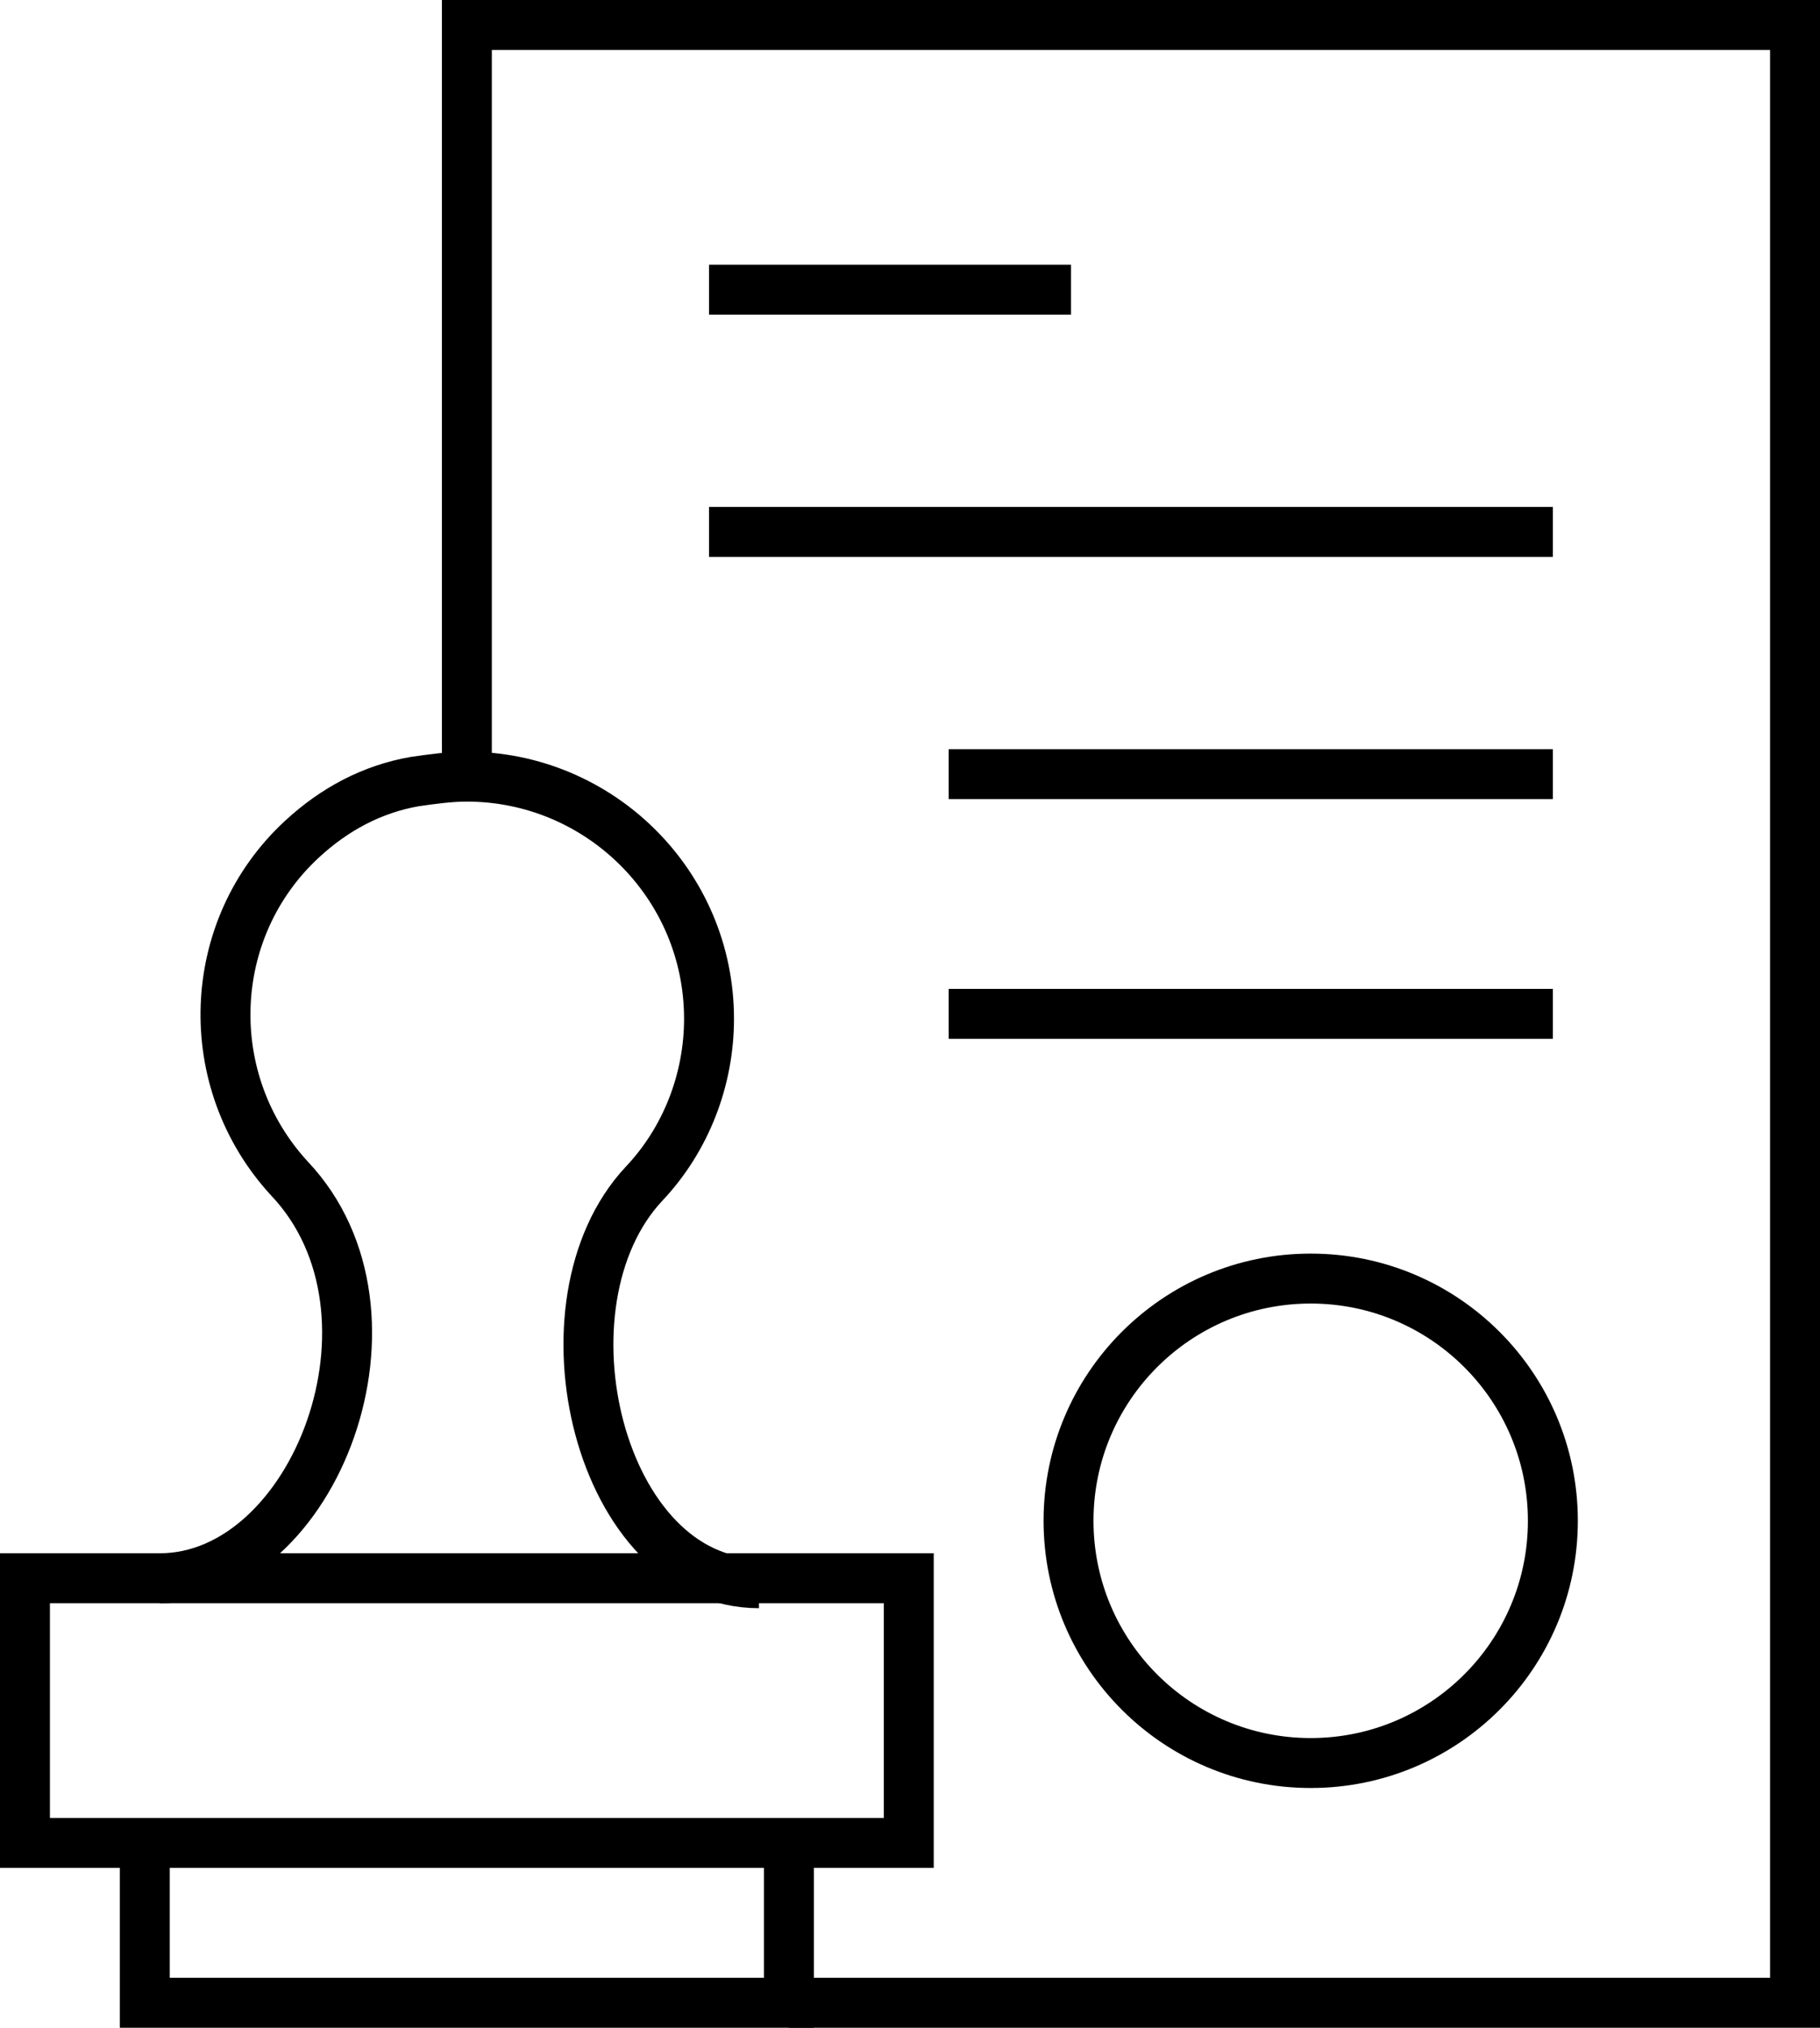 <?xml version="1.0" encoding="UTF-8"?> <svg xmlns="http://www.w3.org/2000/svg" id="Layer_1" version="1.1" viewBox="0 0 72.9 81.2"><defs><style> .st0 { fill: none; stroke: #000; stroke-miterlimit: 13.3; stroke-width: 2px; } </style></defs><g id="Group_62"><g id="Group_63"><path id="Path_46" class="st0" d="M6.4,63.2c6.2,0,10.3-10.6,5.2-16-3.6-3.9-3.4-10,.5-13.6,1.3-1.2,2.8-2,4.5-2.3.7-.1,1.4-.2,2.1-.2,5.3,0,9.7,4.3,9.7,9.7h0c0,2.4-.9,4.8-2.6,6.6-4.5,4.8-1.8,16,4.6,16"></path><rect id="Rectangle_57" class="st0" x="1" y="63.2" width="35.4" height="10.6"></rect><path id="Path_47" class="st0" d="M5.8,73.8v6.4h25.8v-6.4"></path><circle id="Ellipse_10" class="st0" cx="52.5" cy="60.9" r="9.7"></circle><line id="Line_65" class="st0" x1="28.4" y1="11.6" x2="42.9" y2="11.6"></line><line id="Line_66" class="st0" x1="28.4" y1="21.3" x2="62.2" y2="21.3"></line><line id="Line_67" class="st0" x1="38" y1="31" x2="62.2" y2="31"></line><line id="Line_68" class="st0" x1="38" y1="40.6" x2="62.2" y2="40.6"></line><path id="Path_48" class="st0" d="M18.7,31V1h53.2v79.2H31.6"></path></g></g></svg> 